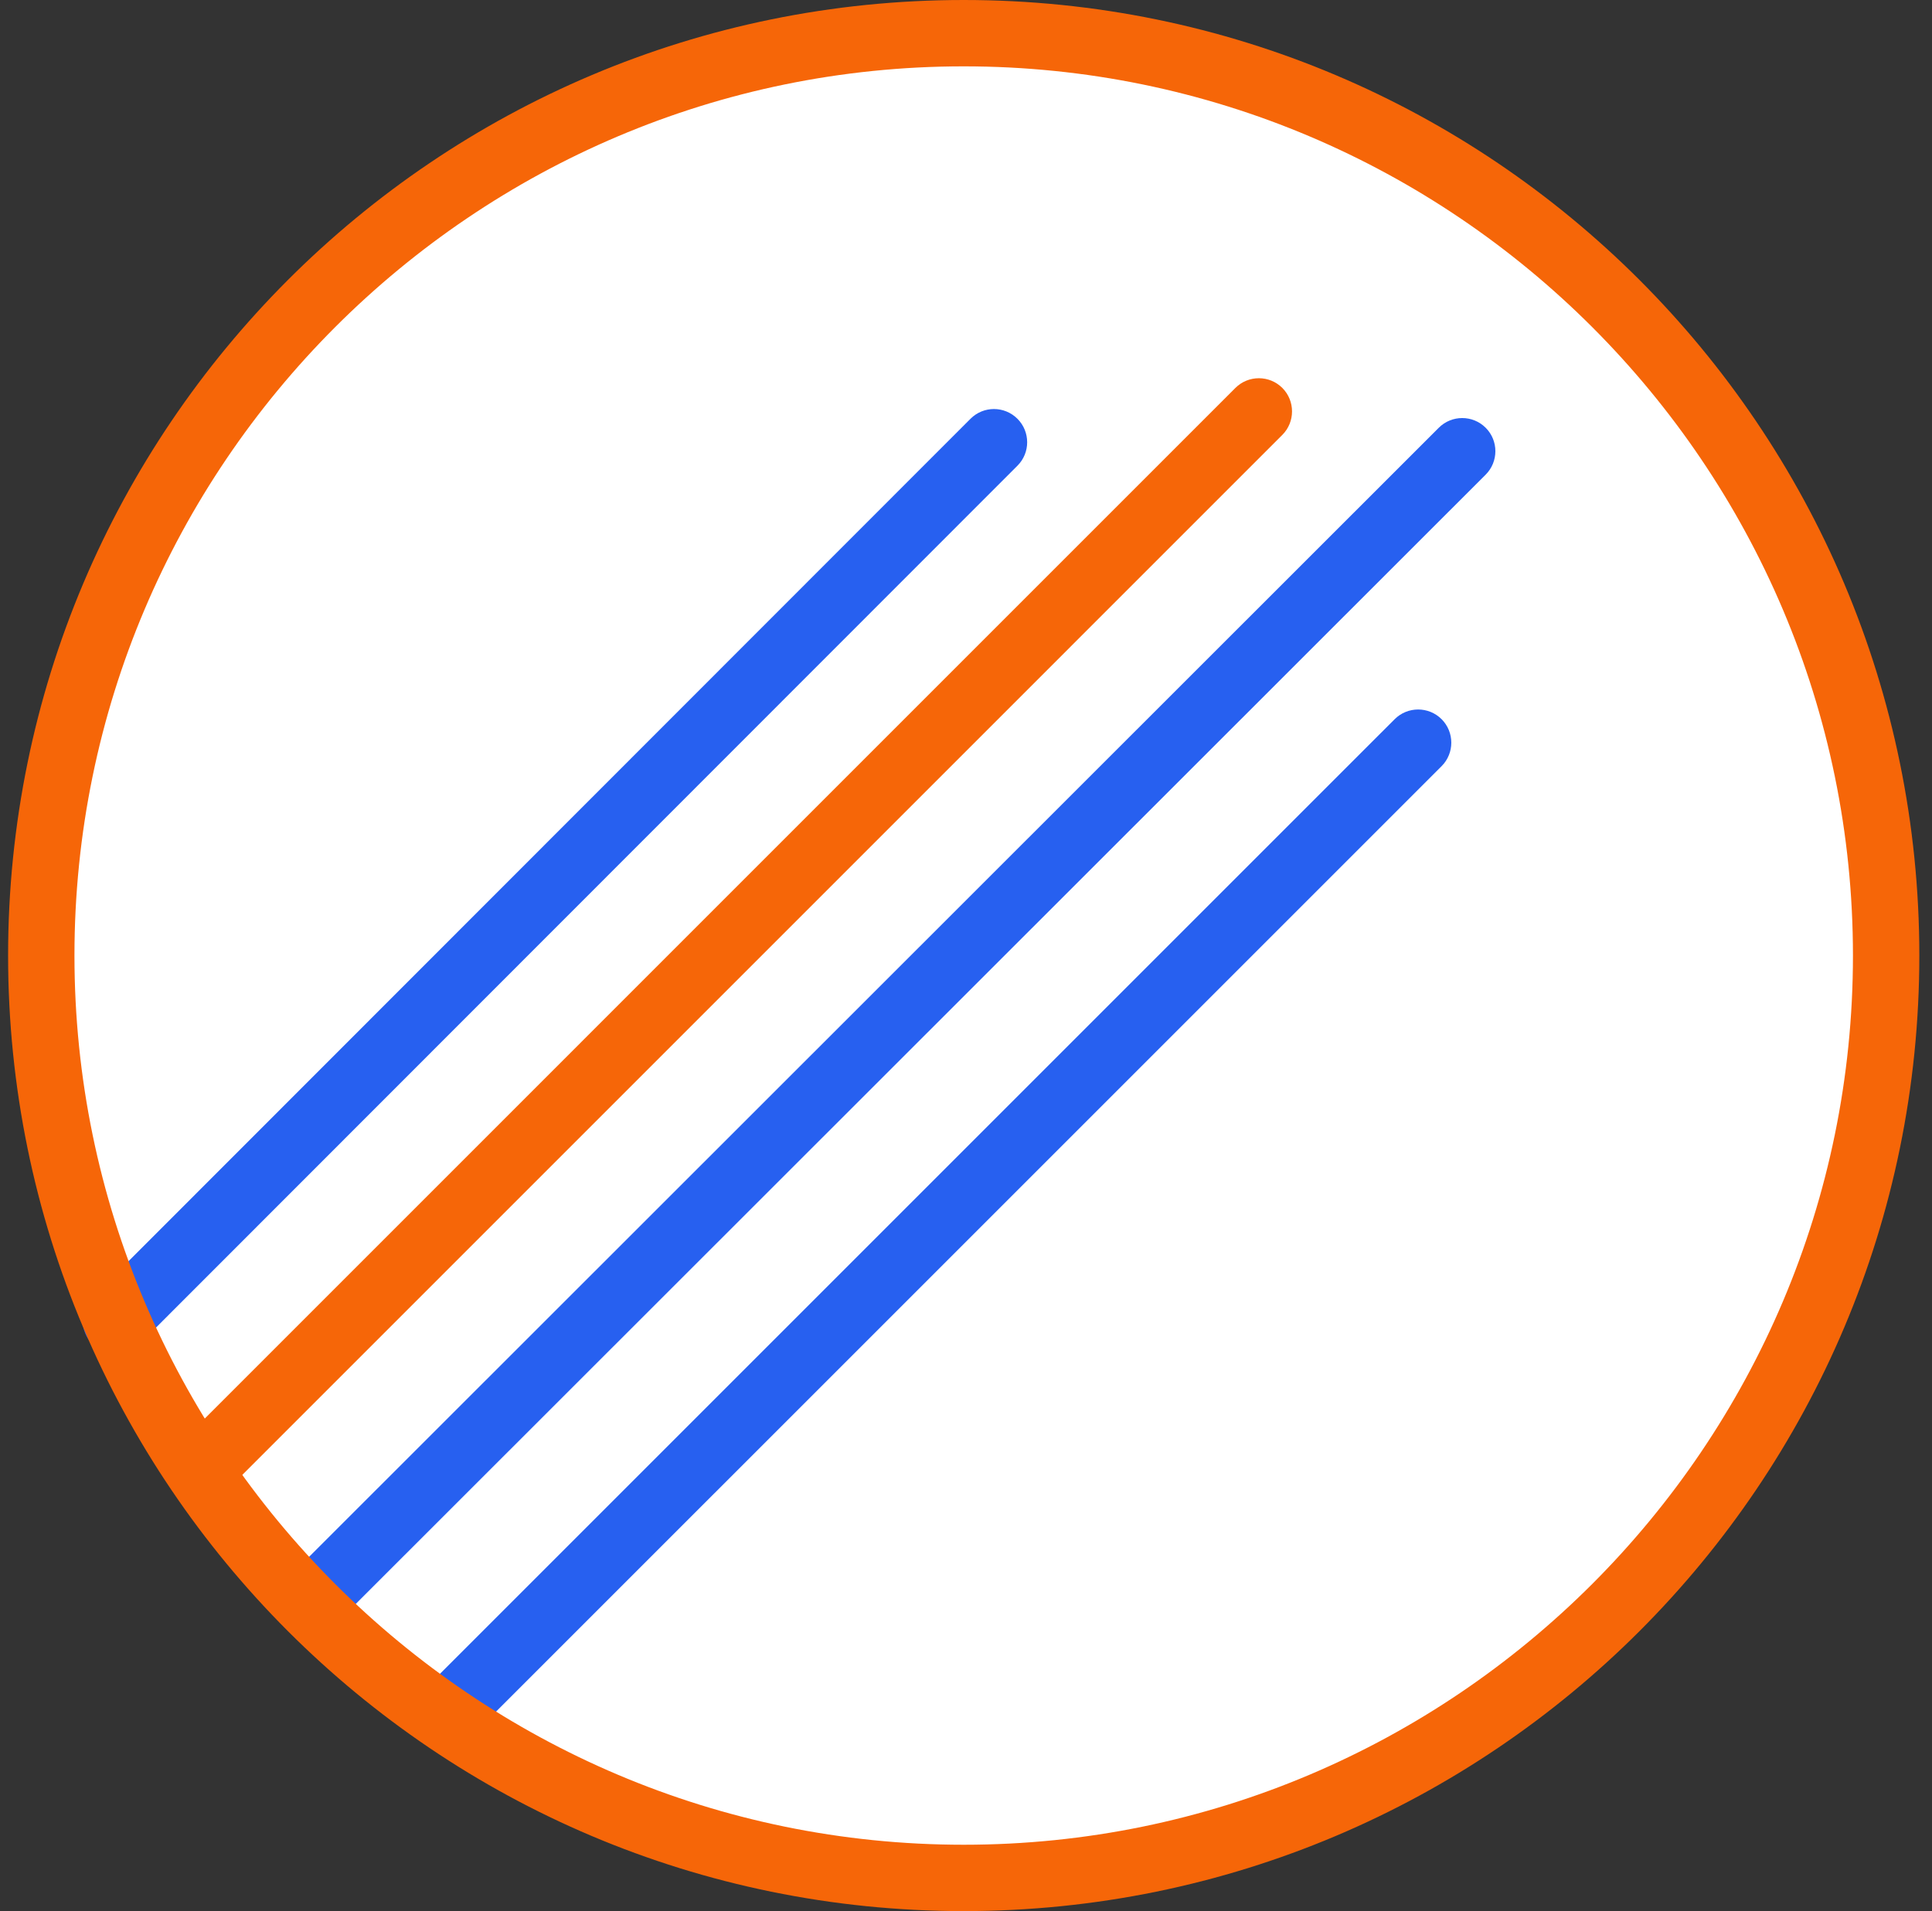 <svg width="93" height="92" viewBox="0 0 93 92" fill="none" xmlns="http://www.w3.org/2000/svg">
<rect x="0" y="0" width="93" height="92" fill="#333333" stroke="none"/>
<g clip-path="url(#clip0_13307_3965)">
<path d="M46.39 90.191C70.796 90.191 90.581 70.406 90.581 46C90.581 21.594 70.796 1.809 46.39 1.809C21.984 1.809 2.199 21.594 2.199 46C2.199 70.406 21.984 90.191 46.39 90.191Z" fill="white"/>
<path d="M5.578 65.179C5.169 65.179 4.762 65.023 4.45 64.711C3.826 64.088 3.824 63.077 4.448 62.453L46.717 20.159C47.34 19.535 48.351 19.535 48.975 20.159C49.599 20.781 49.602 21.793 48.978 22.417L6.709 64.711C6.397 65.023 5.987 65.179 5.578 65.179Z" fill="#2760F0"/>
<path d="M10.357 71.645C9.948 71.645 9.539 71.489 9.227 71.177C8.605 70.553 8.605 69.543 9.227 68.919L59.467 18.676C60.091 18.052 61.104 18.052 61.728 18.676C62.349 19.3 62.349 20.311 61.728 20.935L11.488 71.177C11.176 71.489 10.767 71.645 10.357 71.645Z" fill="#F66608"/>
<path d="M15.875 77.803C15.466 77.803 15.057 77.647 14.745 77.335C14.121 76.712 14.123 75.7 14.747 75.077L69.257 20.593C69.881 19.969 70.892 19.969 71.516 20.593C72.14 21.217 72.137 22.229 71.513 22.852L17.003 77.335C16.691 77.647 16.285 77.803 15.875 77.803Z" fill="#2760F0"/>
<path d="M22.162 83.451C21.753 83.451 21.343 83.295 21.031 82.983C20.41 82.359 20.41 81.348 21.031 80.725L67.134 34.623C67.757 33.999 68.771 33.999 69.395 34.623C70.016 35.247 70.016 36.258 69.395 36.882L23.292 82.983C22.98 83.295 22.571 83.451 22.162 83.451Z" fill="#2760F0"/>
<path d="M46.39 3.194C69.993 3.194 89.195 22.397 89.195 46C89.195 69.603 69.993 88.806 46.39 88.806C22.787 88.806 3.584 69.603 3.584 46C3.584 22.397 22.787 3.194 46.39 3.194ZM46.39 0C20.985 0 0.39 20.595 0.39 46C0.39 71.405 20.985 92 46.39 92C71.795 92 92.39 71.405 92.39 46C92.39 20.595 71.795 0 46.39 0Z" fill="#F66608"/>
</g>
<defs>
<clipPath id="clip0_13307_3965">
<rect width="92" height="92" fill="white" transform="translate(0.39)"/>
</clipPath>
</defs>
</svg>
